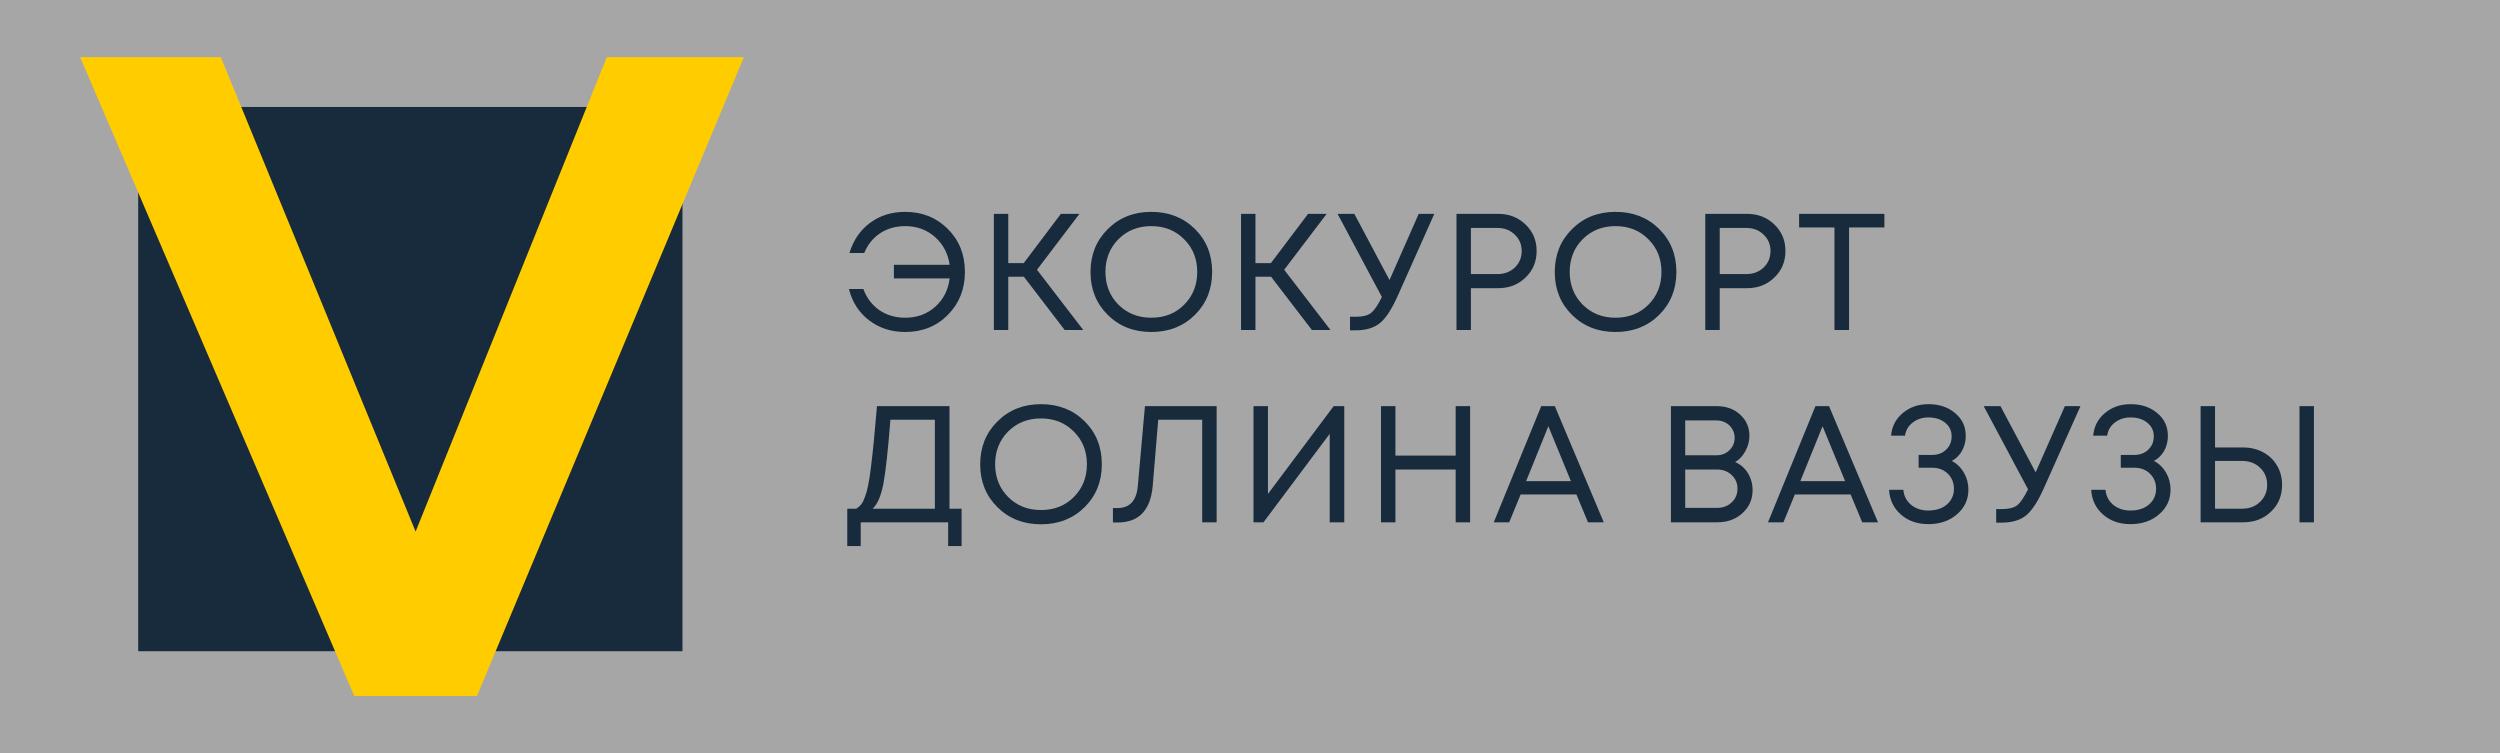 <svg width="156" height="47" viewBox="0 0 156 47" fill="none" xmlns="http://www.w3.org/2000/svg">
<rect x="0" y="0" width="156" height="47" fill="#808080" stroke="none"/>
<rect width="156" height="47" fill="white" fill-opacity="0.3"/>
<rect x="8.624" y="6.674" width="33.962" height="33.962" fill="#172B3D"/>
<path d="M37.865 3.567H46.418L29.761 43.433H22.108L5 3.567H13.779L25.934 33.171L37.865 3.567Z" fill="#FFCC00"/>
<path d="M56.483 13.22C57.546 13.22 58.433 13.575 59.144 14.286C59.855 14.997 60.211 15.891 60.211 16.968C60.211 18.038 59.855 18.932 59.144 19.65C58.44 20.361 57.553 20.716 56.483 20.716C55.62 20.716 54.871 20.475 54.236 19.992C53.601 19.508 53.18 18.856 52.973 18.035H53.874C54.081 18.594 54.412 19.032 54.868 19.35C55.33 19.667 55.869 19.826 56.483 19.826C57.222 19.826 57.847 19.598 58.357 19.142C58.868 18.687 59.169 18.097 59.258 17.372H55.779V16.523H59.258C59.155 15.812 58.848 15.232 58.337 14.783C57.826 14.335 57.208 14.11 56.483 14.11C55.89 14.11 55.368 14.259 54.92 14.555C54.478 14.845 54.147 15.256 53.926 15.788H53.004C53.253 14.98 53.684 14.352 54.298 13.903C54.913 13.447 55.641 13.22 56.483 13.22ZM66.437 20.592L63.89 17.268H62.916V20.592H62.016V13.344H62.916V16.419H63.879L66.199 13.344H67.358L64.708 16.833L67.597 20.592H66.437ZM74.561 19.65C73.843 20.361 72.935 20.716 71.838 20.716C70.747 20.716 69.843 20.361 69.125 19.65C68.407 18.939 68.048 18.048 68.048 16.978C68.048 15.902 68.407 15.008 69.125 14.297C69.843 13.579 70.747 13.22 71.838 13.22C72.935 13.22 73.843 13.575 74.561 14.286C75.279 14.997 75.638 15.891 75.638 16.968C75.638 18.045 75.279 18.939 74.561 19.65ZM69.787 19.008C70.333 19.553 71.016 19.826 71.838 19.826C72.666 19.826 73.35 19.557 73.888 19.018C74.433 18.473 74.706 17.79 74.706 16.968C74.706 16.147 74.433 15.467 73.888 14.928C73.35 14.383 72.666 14.11 71.838 14.11C71.016 14.11 70.333 14.383 69.787 14.928C69.249 15.473 68.98 16.154 68.98 16.968C68.98 17.783 69.249 18.463 69.787 19.008ZM81.862 20.592L79.315 17.268H78.341V20.592H77.441V13.344H78.341V16.419H79.304L81.624 13.344H82.784L80.133 16.833L83.022 20.592H81.862ZM88.528 13.344H89.501L87.265 18.356C86.878 19.239 86.498 19.836 86.126 20.147C85.753 20.458 85.239 20.613 84.583 20.613H84.241V19.764H84.655C85.049 19.764 85.349 19.684 85.556 19.526C85.763 19.36 85.988 19.029 86.229 18.532L83.465 13.344H84.51L86.706 17.475L88.528 13.344ZM93.483 13.344C94.166 13.344 94.736 13.565 95.191 14.007C95.654 14.448 95.885 15.001 95.885 15.663C95.885 16.326 95.654 16.878 95.191 17.32C94.736 17.762 94.166 17.983 93.483 17.983H91.785V20.592H90.884V13.344H93.483ZM93.431 17.103C93.873 17.103 94.235 16.968 94.518 16.699C94.808 16.423 94.953 16.078 94.953 15.663C94.953 15.249 94.808 14.908 94.518 14.638C94.235 14.362 93.873 14.224 93.431 14.224H91.785V17.103H93.431ZM103.53 19.65C102.812 20.361 101.905 20.716 100.807 20.716C99.716 20.716 98.812 20.361 98.094 19.65C97.376 18.939 97.017 18.048 97.017 16.978C97.017 15.902 97.376 15.008 98.094 14.297C98.812 13.579 99.716 13.22 100.807 13.22C101.905 13.22 102.812 13.575 103.53 14.286C104.248 14.997 104.607 15.891 104.607 16.968C104.607 18.045 104.248 18.939 103.53 19.65ZM98.757 19.008C99.302 19.553 99.986 19.826 100.807 19.826C101.636 19.826 102.319 19.557 102.857 19.018C103.403 18.473 103.675 17.79 103.675 16.968C103.675 16.147 103.403 15.467 102.857 14.928C102.319 14.383 101.636 14.11 100.807 14.11C99.986 14.11 99.302 14.383 98.757 14.928C98.219 15.473 97.949 16.154 97.949 16.968C97.949 17.783 98.219 18.463 98.757 19.008ZM109.009 13.344C109.692 13.344 110.262 13.565 110.718 14.007C111.18 14.448 111.411 15.001 111.411 15.663C111.411 16.326 111.18 16.878 110.718 17.32C110.262 17.762 109.692 17.983 109.009 17.983H107.311V20.592H106.41V13.344H109.009ZM108.957 17.103C109.399 17.103 109.761 16.968 110.045 16.699C110.334 16.423 110.479 16.078 110.479 15.663C110.479 15.249 110.334 14.908 110.045 14.638C109.761 14.362 109.399 14.224 108.957 14.224H107.311V17.103H108.957ZM117.586 13.344V14.193H115.381V20.592H114.47V14.193H112.264V13.344H117.586ZM59.248 31.743H60.004V34.073H59.165V32.592H53.708V34.073H52.87V31.743H53.429C53.553 31.667 53.657 31.577 53.739 31.474C53.822 31.37 53.901 31.212 53.977 30.998C54.06 30.777 54.126 30.535 54.174 30.273C54.229 30.01 54.288 29.631 54.35 29.134C54.412 28.63 54.471 28.098 54.526 27.539C54.581 26.98 54.647 26.248 54.723 25.344H59.248V31.743ZM55.562 26.193C55.41 28.133 55.261 29.475 55.117 30.221C54.971 30.96 54.751 31.467 54.454 31.743H58.337V26.193H55.562ZM67.678 31.65C66.96 32.361 66.052 32.716 64.954 32.716C63.864 32.716 62.959 32.361 62.241 31.65C61.523 30.939 61.164 30.048 61.164 28.978C61.164 27.901 61.523 27.008 62.241 26.297C62.959 25.579 63.864 25.22 64.954 25.22C66.052 25.22 66.96 25.575 67.678 26.286C68.395 26.997 68.754 27.891 68.754 28.968C68.754 30.045 68.395 30.939 67.678 31.65ZM62.904 31.008C63.449 31.553 64.133 31.826 64.954 31.826C65.783 31.826 66.466 31.557 67.004 31.018C67.55 30.473 67.823 29.79 67.823 28.968C67.823 28.147 67.55 27.467 67.004 26.928C66.466 26.383 65.783 26.11 64.954 26.11C64.133 26.11 63.449 26.383 62.904 26.928C62.366 27.474 62.096 28.154 62.096 28.968C62.096 29.783 62.366 30.463 62.904 31.008ZM71.444 25.344H75.918V32.592H75.017V26.193H72.273L71.931 30.304C71.8 31.836 71.072 32.602 69.746 32.602H69.446V31.702H69.736C70.495 31.702 70.916 31.246 70.999 30.335L71.444 25.344ZM83.221 25.344H83.883V32.592H82.972V27.073L78.841 32.592H78.219V25.344H79.12V30.822L83.221 25.344ZM90.834 25.344H91.735V32.592H90.834V29.299H87.075V32.592H86.174V25.344H87.075V28.43H90.834V25.344ZM99.092 32.592L98.367 30.853H94.888L94.174 32.592H93.211L96.172 25.344H97.021L100.076 32.592H99.092ZM96.617 26.597L95.23 30.024H98.025L96.617 26.597ZM108.274 28.833C108.612 28.978 108.878 29.21 109.071 29.527C109.264 29.845 109.361 30.2 109.361 30.594C109.361 31.16 109.15 31.636 108.729 32.023C108.308 32.402 107.787 32.592 107.166 32.592H104.266V25.344H107.124C107.718 25.344 108.205 25.52 108.584 25.872C108.971 26.224 109.164 26.666 109.164 27.197C109.164 27.522 109.081 27.836 108.916 28.14C108.757 28.443 108.543 28.675 108.274 28.833ZM108.242 27.322C108.242 27.115 108.191 26.928 108.087 26.762C107.991 26.597 107.856 26.469 107.683 26.379C107.511 26.283 107.317 26.234 107.103 26.234H105.157V28.409H107.114C107.431 28.409 107.697 28.305 107.911 28.098C108.132 27.884 108.242 27.625 108.242 27.322ZM107.155 31.691C107.514 31.691 107.814 31.577 108.056 31.35C108.298 31.122 108.419 30.835 108.419 30.49C108.419 30.152 108.298 29.869 108.056 29.641C107.814 29.413 107.514 29.299 107.155 29.299H105.157V31.691H107.155ZM116.203 32.592L115.478 30.853H111.999L111.285 32.592H110.322L113.283 25.344H114.132L117.187 32.592H116.203ZM113.728 26.597L112.341 30.024H115.136L113.728 26.597ZM121.792 28.761C122.11 28.927 122.362 29.172 122.548 29.496C122.735 29.814 122.828 30.166 122.828 30.552C122.828 31.174 122.59 31.688 122.113 32.095C121.644 32.502 121.05 32.706 120.332 32.706C119.642 32.706 119.069 32.506 118.614 32.105C118.158 31.705 117.913 31.191 117.878 30.563H118.769C118.803 30.949 118.966 31.263 119.256 31.505C119.546 31.74 119.904 31.857 120.332 31.857C120.643 31.857 120.919 31.802 121.161 31.691C121.402 31.574 121.589 31.415 121.72 31.215C121.858 31.008 121.927 30.777 121.927 30.521C121.927 30.128 121.799 29.807 121.544 29.558C121.289 29.31 120.961 29.186 120.56 29.186H119.722V28.388H120.56C120.912 28.388 121.202 28.281 121.43 28.067C121.665 27.846 121.782 27.567 121.782 27.229C121.782 26.876 121.647 26.593 121.378 26.379C121.109 26.159 120.76 26.048 120.332 26.048C119.953 26.048 119.625 26.155 119.349 26.369C119.08 26.576 118.921 26.849 118.872 27.187H118.003C118.051 26.614 118.293 26.145 118.727 25.779C119.169 25.406 119.704 25.22 120.332 25.22C121.009 25.22 121.565 25.406 122 25.779C122.441 26.145 122.662 26.618 122.662 27.197C122.662 27.418 122.628 27.632 122.559 27.839C122.49 28.04 122.39 28.219 122.258 28.378C122.127 28.537 121.972 28.664 121.792 28.761ZM128.847 25.344H129.821L127.584 30.356C127.198 31.239 126.818 31.836 126.445 32.147C126.072 32.458 125.558 32.613 124.902 32.613H124.561V31.764H124.975C125.368 31.764 125.669 31.684 125.876 31.526C126.083 31.36 126.307 31.029 126.549 30.532L123.784 25.344H124.83L127.025 29.475L128.847 25.344ZM134.406 28.761C134.724 28.927 134.976 29.172 135.162 29.496C135.349 29.814 135.442 30.166 135.442 30.552C135.442 31.174 135.204 31.688 134.727 32.095C134.258 32.502 133.664 32.706 132.946 32.706C132.256 32.706 131.683 32.506 131.228 32.105C130.772 31.705 130.527 31.191 130.492 30.563H131.383C131.417 30.949 131.58 31.263 131.87 31.505C132.16 31.74 132.518 31.857 132.946 31.857C133.257 31.857 133.533 31.802 133.775 31.691C134.016 31.574 134.203 31.415 134.334 31.215C134.472 31.008 134.541 30.777 134.541 30.521C134.541 30.128 134.413 29.807 134.158 29.558C133.903 29.31 133.575 29.186 133.174 29.186H132.336V28.388H133.174C133.526 28.388 133.816 28.281 134.044 28.067C134.279 27.846 134.396 27.567 134.396 27.229C134.396 26.876 134.262 26.593 133.992 26.379C133.723 26.159 133.374 26.048 132.946 26.048C132.567 26.048 132.239 26.155 131.963 26.369C131.694 26.576 131.535 26.849 131.486 27.187H130.617C130.665 26.614 130.907 26.145 131.342 25.779C131.783 25.406 132.318 25.22 132.946 25.22C133.623 25.22 134.179 25.406 134.614 25.779C135.055 26.145 135.276 26.618 135.276 27.197C135.276 27.418 135.242 27.632 135.173 27.839C135.104 28.04 135.004 28.219 134.872 28.378C134.741 28.537 134.586 28.664 134.406 28.761ZM139.969 27.922C140.431 27.922 140.849 28.022 141.222 28.223C141.595 28.423 141.885 28.702 142.092 29.061C142.299 29.413 142.402 29.814 142.402 30.262C142.402 30.932 142.171 31.488 141.708 31.93C141.253 32.371 140.673 32.592 139.969 32.592H137.318V25.344H138.219V27.922H139.969ZM143.489 25.344H144.39V32.592H143.489V25.344ZM139.896 31.743C140.359 31.743 140.735 31.602 141.025 31.319C141.322 31.035 141.47 30.68 141.47 30.252C141.47 29.817 141.322 29.462 141.025 29.186C140.735 28.902 140.359 28.761 139.896 28.761H138.219V31.743H139.896Z" fill="#172B3D"/>
</svg>
